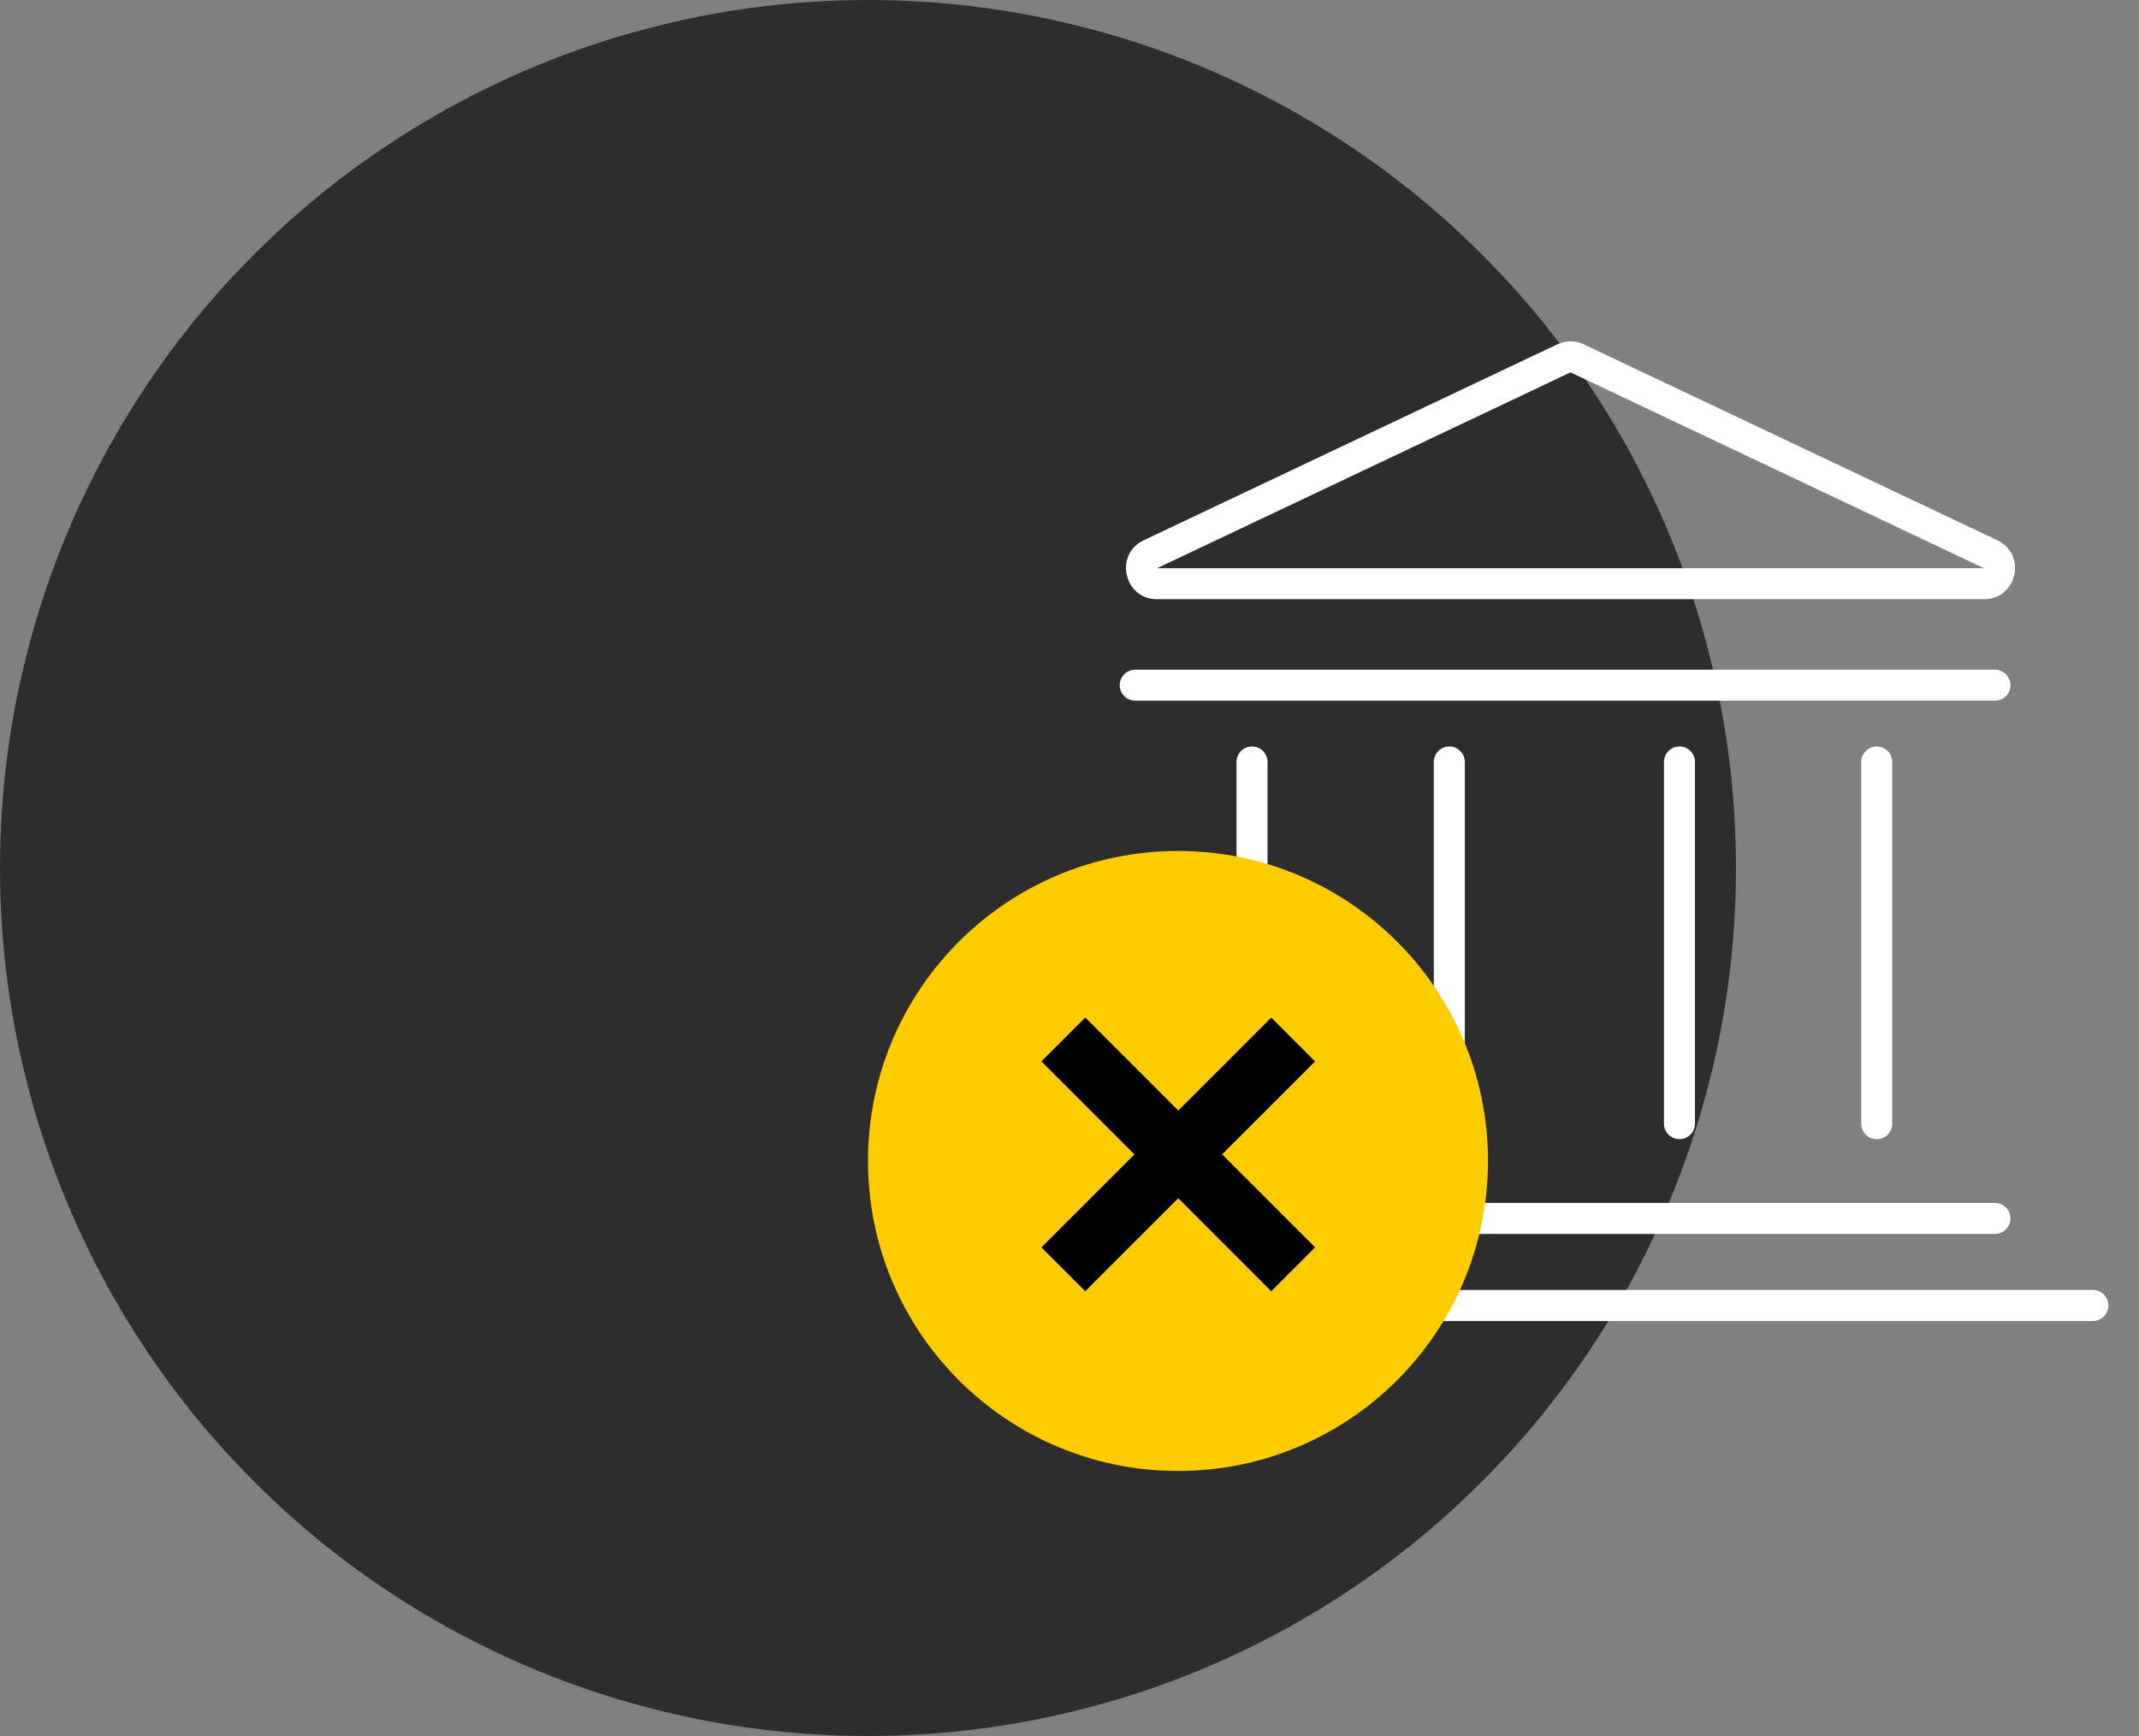 <?xml version="1.0" encoding="UTF-8"?> <svg xmlns="http://www.w3.org/2000/svg" width="69" height="56" viewBox="0 0 69 56" fill="none"><rect x="0" y="0" width="69" height="56" fill="#808080" stroke="none"/><circle cx="28" cy="28" r="28" fill="#2D2D2D"></circle><path fill-rule="evenodd" clip-rule="evenodd" d="M64 18.33L50.662 12.012L37.324 18.33L64 18.33ZM51.09 11.108C50.819 10.98 50.505 10.98 50.234 11.108L36.896 17.427C35.932 17.883 36.257 19.33 37.324 19.33H64C65.067 19.33 65.392 17.883 64.428 17.427L51.09 11.108ZM36.62 21.603C36.344 21.603 36.12 21.827 36.12 22.103C36.12 22.379 36.344 22.603 36.62 22.603L64.353 22.603C64.629 22.603 64.853 22.379 64.853 22.103C64.853 21.827 64.629 21.603 64.353 21.603L36.62 21.603ZM33.461 41.612C33.185 41.612 32.961 41.836 32.961 42.112C32.961 42.388 33.185 42.612 33.461 42.612H67.512C67.788 42.612 68.012 42.388 68.012 42.112C68.012 41.836 67.788 41.612 67.512 41.612H33.461ZM61.04 24.58C61.04 24.304 60.816 24.08 60.54 24.08C60.264 24.08 60.04 24.304 60.04 24.58V36.247C60.04 36.523 60.264 36.747 60.54 36.747C60.816 36.747 61.04 36.523 61.04 36.247V24.58ZM40.388 24.08C40.664 24.08 40.888 24.304 40.888 24.58V36.247C40.888 36.523 40.664 36.747 40.388 36.747C40.111 36.747 39.888 36.523 39.888 36.247V24.58C39.888 24.304 40.111 24.08 40.388 24.08ZM54.676 24.58C54.676 24.304 54.452 24.08 54.176 24.08C53.9 24.08 53.676 24.304 53.676 24.58V36.247C53.676 36.523 53.9 36.747 54.176 36.747C54.452 36.747 54.676 36.523 54.676 36.247V24.58ZM46.752 24.08C47.028 24.08 47.252 24.304 47.252 24.58V36.247C47.252 36.523 47.028 36.747 46.752 36.747C46.475 36.747 46.252 36.523 46.252 36.247V24.58C46.252 24.304 46.475 24.08 46.752 24.08ZM36.62 38.804C36.344 38.804 36.12 39.028 36.12 39.304C36.12 39.58 36.344 39.804 36.62 39.804L64.353 39.804C64.629 39.804 64.853 39.58 64.853 39.304C64.853 39.028 64.629 38.804 64.353 38.804L36.62 38.804Z" fill="white"></path><circle cx="38" cy="37.451" r="10" fill="#FFCC00"></circle><path d="M35.008 40.238L41.008 34.239" stroke="black" stroke-width="2" stroke-linecap="square"></path><path d="M35.008 34.238L41.008 40.238" stroke="black" stroke-width="2" stroke-linecap="square"></path></svg> 